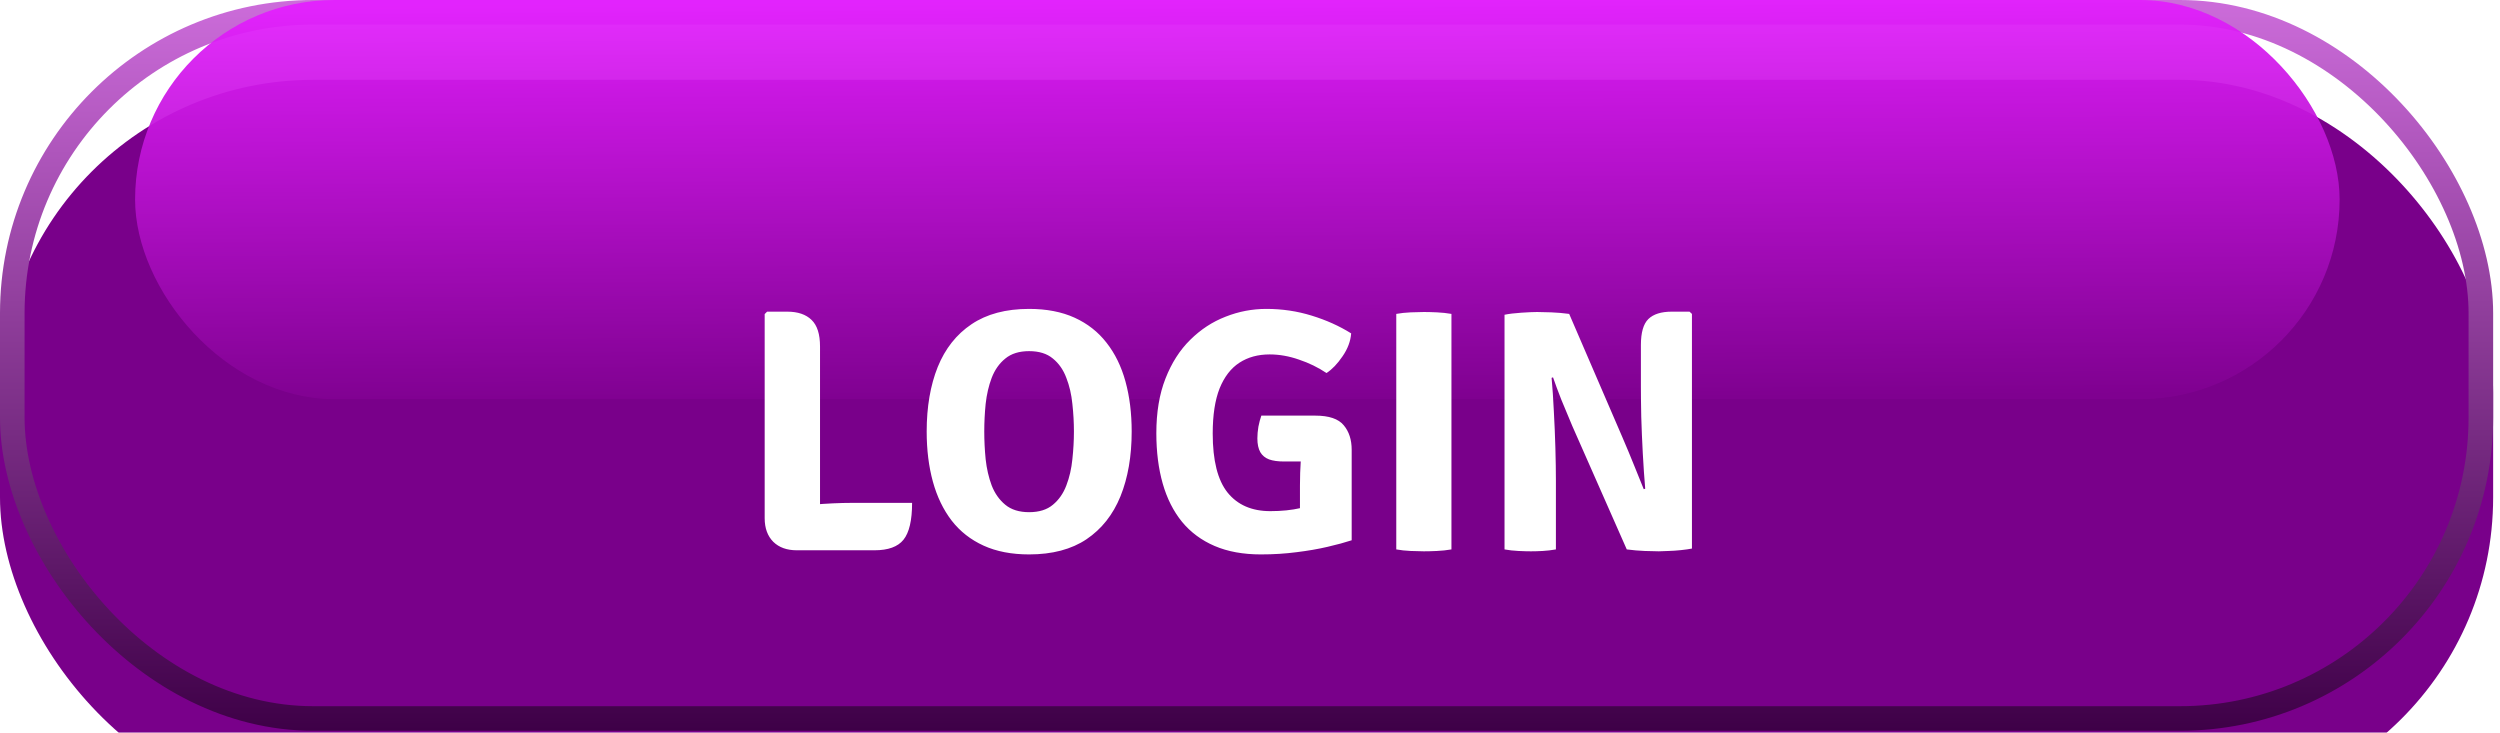 <svg width="116" height="34" viewBox="0 0 116 34" fill="none" xmlns="http://www.w3.org/2000/svg">
<g filter="url(#filter0_ii_54_35)">
<rect width="115.682" height="33.907" rx="14.531" fill="#79008A"/>
</g>
<rect x="0.57" y="0.57" width="114.542" height="32.767" rx="13.962" stroke="url(#paint0_linear_54_35)" stroke-width="1.14"/>
<rect x="6.268" width="102.29" height="18.521" rx="9.26" fill="url(#paint1_linear_54_35)" fill-opacity="0.94"/>
<g filter="url(#filter1_d_54_35)">
<path d="M38.049 22.04H36.969C36.511 22.04 36.148 21.909 35.881 21.648C35.615 21.381 35.481 21.016 35.481 20.552V11.08L35.593 10.968H36.529C37.02 10.968 37.396 11.096 37.657 11.352C37.919 11.603 38.049 12.013 38.049 12.584V22.04ZM42.321 19.84C42.321 20.651 42.188 21.221 41.921 21.552C41.66 21.877 41.212 22.04 40.577 22.04H36.969L35.593 20.192C36.292 20.069 36.983 19.981 37.665 19.928C38.353 19.869 38.98 19.84 39.545 19.84H42.321ZM45.67 16.528C45.67 16.949 45.691 17.379 45.734 17.816C45.782 18.253 45.875 18.659 46.014 19.032C46.158 19.4 46.368 19.699 46.646 19.928C46.923 20.157 47.291 20.272 47.75 20.272C48.214 20.272 48.582 20.157 48.854 19.928C49.131 19.699 49.339 19.4 49.478 19.032C49.622 18.659 49.715 18.253 49.758 17.816C49.806 17.379 49.83 16.949 49.83 16.528C49.83 16.107 49.806 15.68 49.758 15.248C49.715 14.811 49.622 14.408 49.478 14.04C49.339 13.667 49.131 13.368 48.854 13.144C48.582 12.915 48.214 12.8 47.75 12.8C47.291 12.8 46.923 12.915 46.646 13.144C46.368 13.368 46.158 13.667 46.014 14.04C45.875 14.408 45.782 14.811 45.734 15.248C45.691 15.68 45.67 16.107 45.67 16.528ZM42.998 16.528C42.998 15.387 43.169 14.389 43.51 13.536C43.856 12.683 44.379 12.021 45.078 11.552C45.782 11.077 46.672 10.84 47.75 10.84C48.56 10.84 49.264 10.976 49.862 11.248C50.459 11.52 50.953 11.907 51.342 12.408C51.736 12.909 52.03 13.509 52.222 14.208C52.414 14.907 52.51 15.68 52.51 16.528C52.51 17.675 52.337 18.677 51.99 19.536C51.643 20.389 51.118 21.053 50.414 21.528C49.715 21.997 48.827 22.232 47.75 22.232C46.939 22.232 46.235 22.096 45.638 21.824C45.041 21.552 44.547 21.165 44.158 20.664C43.769 20.157 43.478 19.555 43.286 18.856C43.094 18.157 42.998 17.381 42.998 16.528ZM62.694 11.976C62.667 12.339 62.534 12.693 62.294 13.04C62.059 13.387 61.812 13.645 61.55 13.816C61.161 13.555 60.734 13.347 60.27 13.192C59.812 13.032 59.358 12.952 58.91 12.952C58.371 12.952 57.905 13.08 57.51 13.336C57.115 13.592 56.809 13.989 56.59 14.528C56.377 15.067 56.27 15.765 56.27 16.624C56.27 17.872 56.499 18.784 56.958 19.36C57.422 19.936 58.084 20.224 58.942 20.224C59.465 20.224 59.934 20.176 60.35 20.08C60.766 19.984 61.11 19.899 61.382 19.824L62.718 21.576C62.409 21.677 62.035 21.779 61.598 21.88C61.166 21.981 60.689 22.064 60.166 22.128C59.644 22.197 59.089 22.232 58.502 22.232C57.681 22.232 56.966 22.101 56.358 21.84C55.75 21.579 55.246 21.205 54.846 20.72C54.446 20.229 54.148 19.637 53.95 18.944C53.753 18.251 53.654 17.472 53.654 16.608C53.654 15.637 53.795 14.792 54.078 14.072C54.361 13.347 54.745 12.747 55.23 12.272C55.715 11.792 56.262 11.435 56.87 11.2C57.478 10.96 58.108 10.84 58.758 10.84C59.489 10.84 60.19 10.944 60.862 11.152C61.539 11.36 62.15 11.635 62.694 11.976ZM60.318 19.032C60.318 18.653 60.331 18.253 60.358 17.832C60.385 17.405 60.449 17.013 60.55 16.656L62.718 17.376V21.576L60.318 21.608V19.032ZM61.03 15.792C61.665 15.792 62.105 15.941 62.35 16.24C62.596 16.533 62.718 16.912 62.718 17.376V17.92H59.566C59.294 17.92 59.068 17.888 58.886 17.824C58.705 17.755 58.569 17.643 58.478 17.488C58.388 17.328 58.342 17.115 58.342 16.848C58.342 16.677 58.358 16.496 58.39 16.304C58.428 16.112 58.473 15.941 58.526 15.792H61.03ZM64.787 11.072C64.99 11.035 65.213 11.011 65.459 11C65.71 10.989 65.912 10.984 66.067 10.984C66.237 10.984 66.44 10.989 66.675 11C66.909 11.011 67.133 11.035 67.347 11.072V22C67.133 22.037 66.909 22.061 66.675 22.072C66.44 22.083 66.237 22.088 66.067 22.088C65.912 22.088 65.71 22.083 65.459 22.072C65.213 22.061 64.99 22.037 64.787 22V11.072ZM69.81 11.112C70.012 11.069 70.274 11.037 70.594 11.016C70.914 10.995 71.156 10.984 71.322 10.984C71.487 10.984 71.706 10.989 71.978 11C72.255 11.011 72.532 11.035 72.81 11.072L72.162 13.976L71.994 14.04C72.036 14.493 72.071 15.008 72.098 15.584C72.13 16.155 72.154 16.725 72.17 17.296C72.186 17.867 72.194 18.373 72.194 18.816V22C71.986 22.037 71.78 22.061 71.578 22.072C71.375 22.083 71.194 22.088 71.034 22.088C70.879 22.088 70.687 22.083 70.458 22.072C70.228 22.061 70.012 22.037 69.81 22V11.112ZM72.954 16.272C72.778 15.861 72.61 15.459 72.45 15.064C72.295 14.669 72.164 14.317 72.058 14.008L70.874 12.64L72.81 11.072L75.274 16.784C75.476 17.253 75.663 17.701 75.834 18.128C76.01 18.555 76.156 18.917 76.274 19.216L77.57 20.616L75.482 22L72.954 16.272ZM78.506 11.072V21.96C78.372 21.987 78.204 22.011 78.002 22.032C77.804 22.053 77.61 22.067 77.418 22.072C77.231 22.083 77.082 22.088 76.97 22.088C76.804 22.088 76.586 22.083 76.314 22.072C76.042 22.061 75.764 22.037 75.482 22L76.154 19.24L76.338 19.184C76.295 18.688 76.258 18.144 76.226 17.552C76.194 16.96 76.17 16.389 76.154 15.84C76.143 15.291 76.138 14.832 76.138 14.464V12.512C76.138 11.941 76.252 11.541 76.482 11.312C76.716 11.083 77.079 10.968 77.57 10.968H78.394L78.506 11.072Z" fill="white"/>
</g>
<defs>
<filter id="filter0_ii_54_35" x="0" y="-1.14" width="115.682" height="39.605" filterUnits="userSpaceOnUse" color-interpolation-filters="sRGB">
<feFlood flood-opacity="0" result="BackgroundImageFix"/>
<feBlend mode="normal" in="SourceGraphic" in2="BackgroundImageFix" result="shape"/>
<feColorMatrix in="SourceAlpha" type="matrix" values="0 0 0 0 0 0 0 0 0 0 0 0 0 0 0 0 0 0 127 0" result="hardAlpha"/>
<feOffset dy="-3.134"/>
<feGaussianBlur stdDeviation="0.57"/>
<feComposite in2="hardAlpha" operator="arithmetic" k2="-1" k3="1"/>
<feColorMatrix type="matrix" values="0 0 0 0 0.655 0 0 0 0 0 0 0 0 0 0.745 0 0 0 0.54 0"/>
<feBlend mode="normal" in2="shape" result="effect1_innerShadow_54_35"/>
<feColorMatrix in="SourceAlpha" type="matrix" values="0 0 0 0 0 0 0 0 0 0 0 0 0 0 0 0 0 0 127 0" result="hardAlpha"/>
<feOffset dy="6.838"/>
<feGaussianBlur stdDeviation="2.279"/>
<feComposite in2="hardAlpha" operator="arithmetic" k2="-1" k3="1"/>
<feColorMatrix type="matrix" values="0 0 0 0 0.871 0 0 0 0 0.114 0 0 0 0 0.969 0 0 0 0.42 0"/>
<feBlend mode="normal" in2="effect1_innerShadow_54_35" result="effect2_innerShadow_54_35"/>
</filter>
<filter id="filter1_d_54_35" x="33.997" y="10.84" width="45.993" height="16.369" filterUnits="userSpaceOnUse" color-interpolation-filters="sRGB">
<feFlood flood-opacity="0" result="BackgroundImageFix"/>
<feColorMatrix in="SourceAlpha" type="matrix" values="0 0 0 0 0 0 0 0 0 0 0 0 0 0 0 0 0 0 127 0" result="hardAlpha"/>
<feOffset dy="3.493"/>
<feGaussianBlur stdDeviation="0.742"/>
<feComposite in2="hardAlpha" operator="out"/>
<feColorMatrix type="matrix" values="0 0 0 0 0 0 0 0 0 0 0 0 0 0 0 0 0 0 0.25 0"/>
<feBlend mode="normal" in2="BackgroundImageFix" result="effect1_dropShadow_54_35"/>
<feBlend mode="normal" in="SourceGraphic" in2="effect1_dropShadow_54_35" result="shape"/>
</filter>
<linearGradient id="paint0_linear_54_35" x1="57.841" y1="-1.0105e-06" x2="57.841" y2="33.907" gradientUnits="userSpaceOnUse">
<stop stop-color="#CC6CDA"/>
<stop offset="1" stop-color="#3E0047"/>
</linearGradient>
<linearGradient id="paint1_linear_54_35" x1="55.205" y1="-2.1195e-07" x2="55.324" y2="18.521" gradientUnits="userSpaceOnUse">
<stop stop-color="#E41FFF"/>
<stop offset="1" stop-color="#800191"/>
</linearGradient>
</defs>
</svg>
